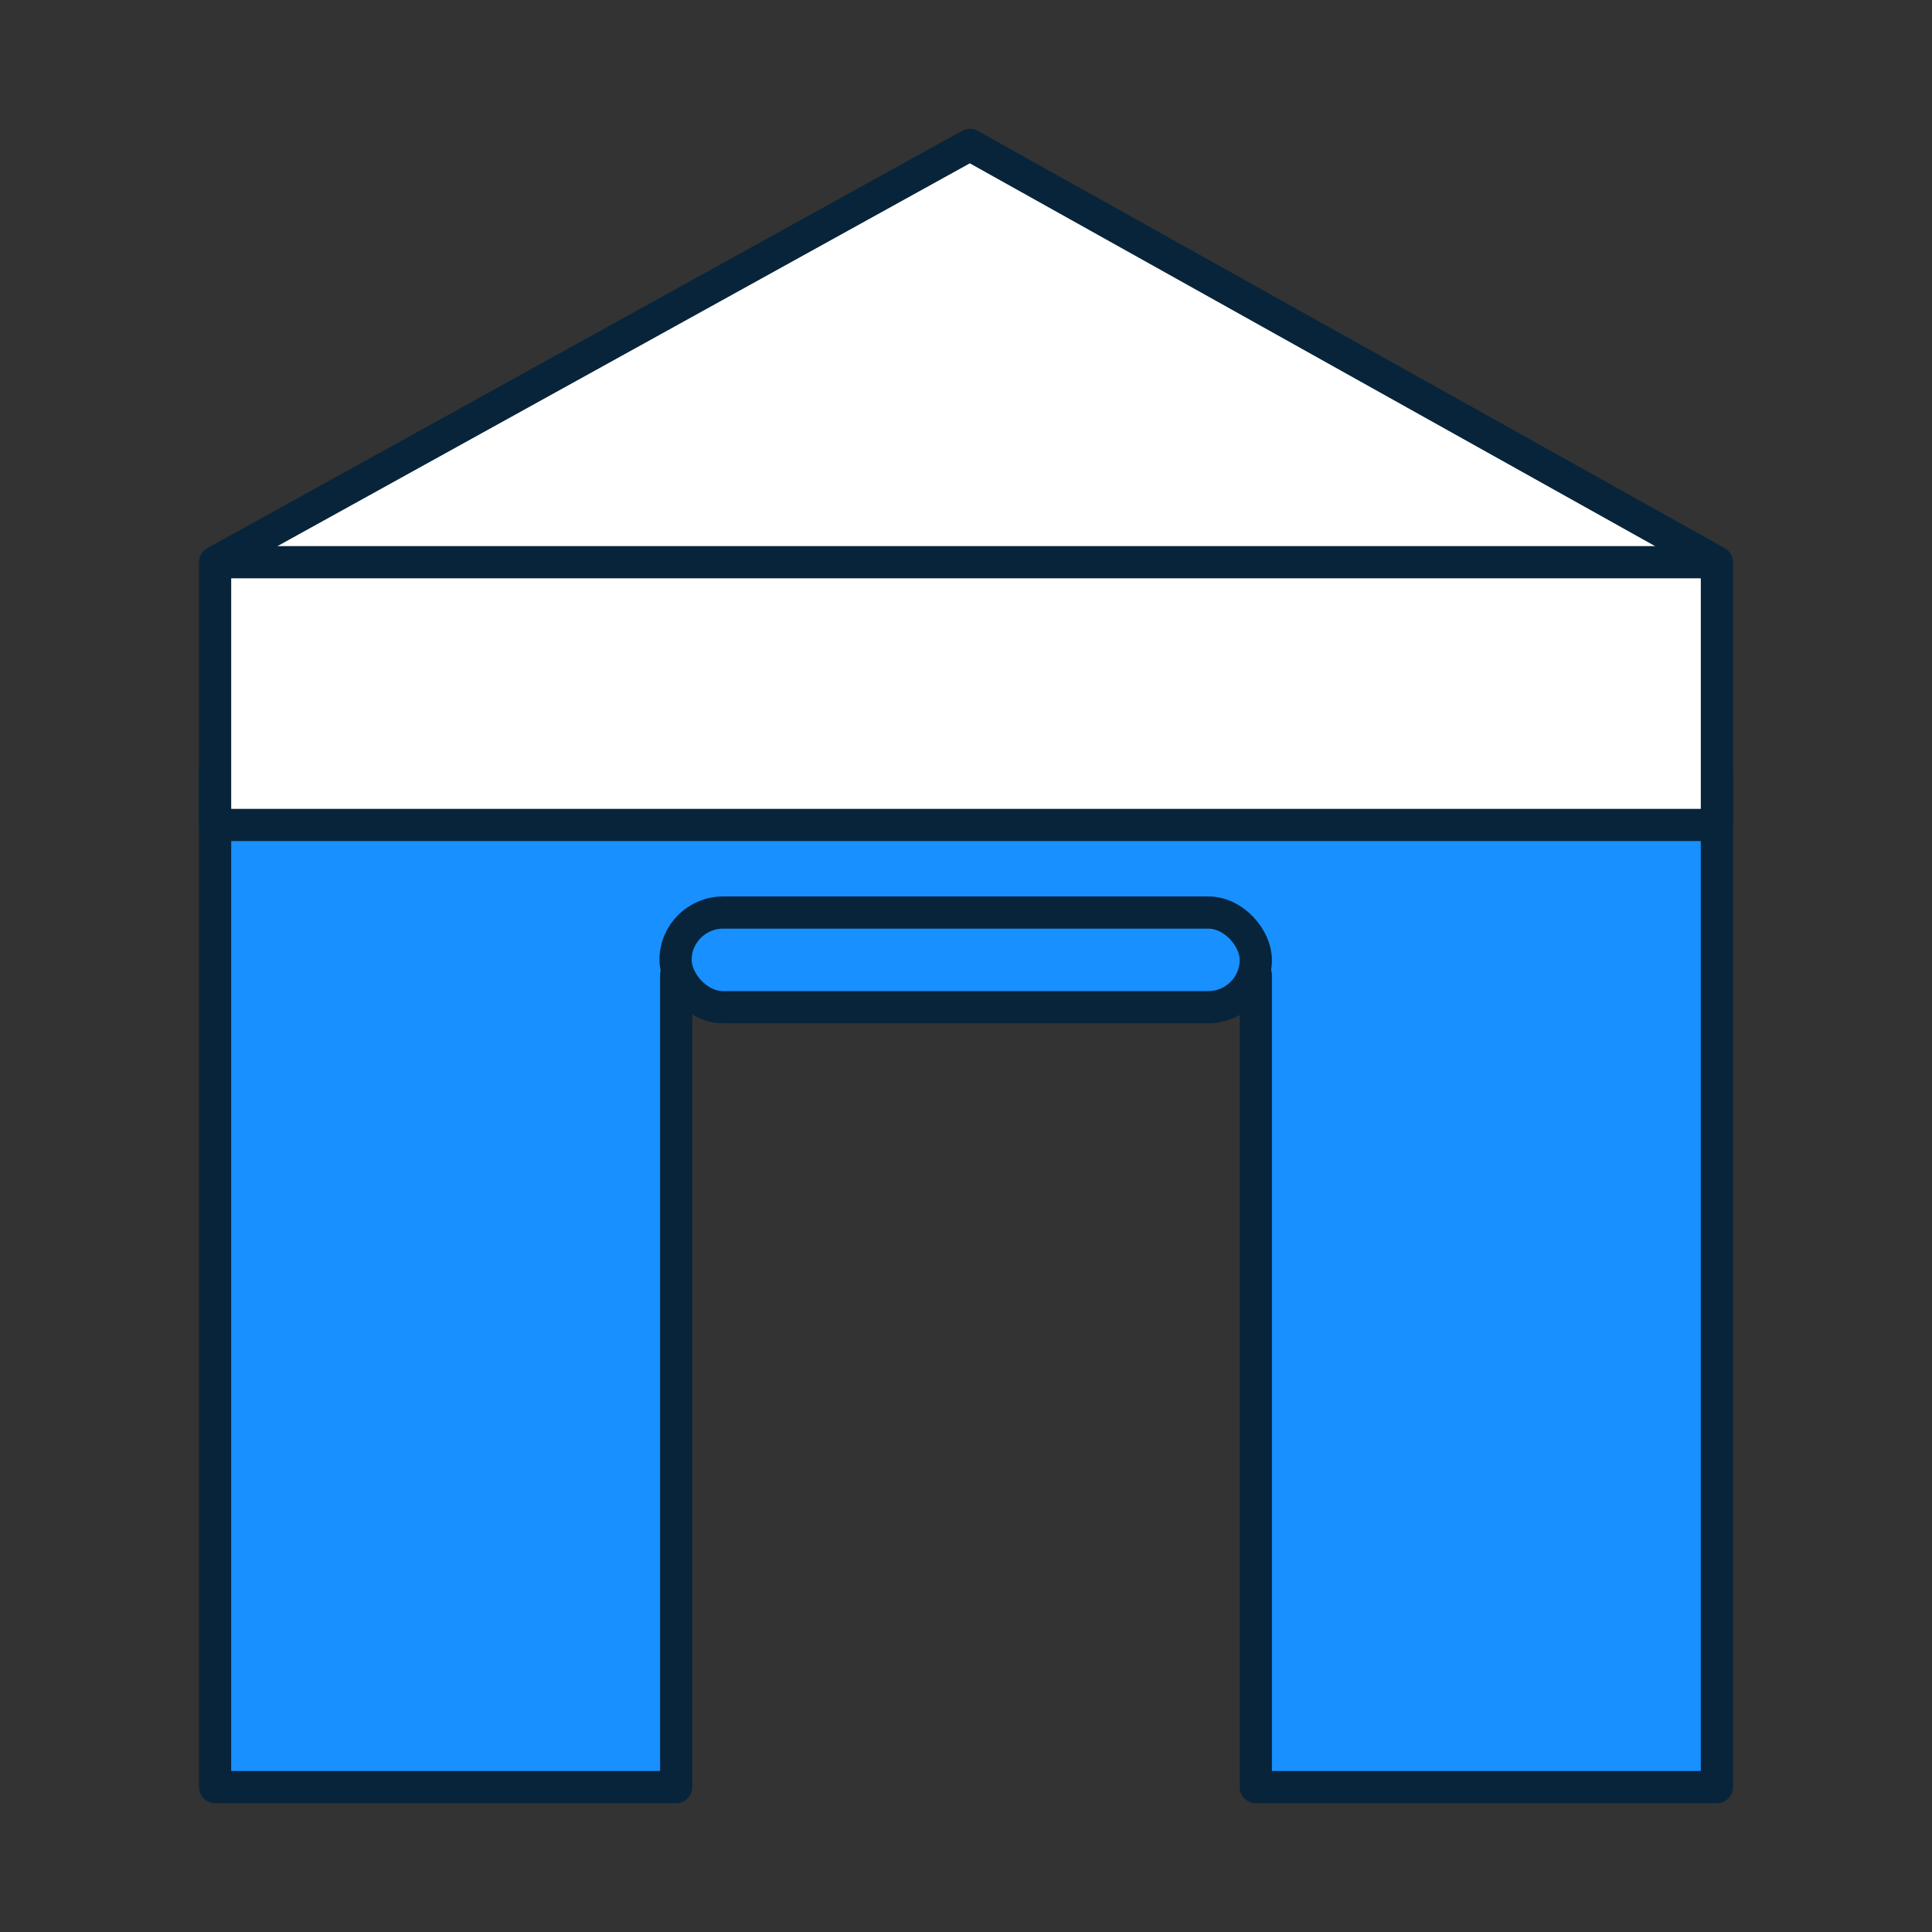 <svg id="图层_1" data-name="图层 1" xmlns="http://www.w3.org/2000/svg" viewBox="0 0 30 30"><rect x="0" y="0" width="30" height="30" fill="#333333" stroke="none"/><defs><style>.cls-1{fill:#1890ff;}.cls-1,.cls-2{stroke:#07243a;stroke-linejoin:round;stroke-width:0.5px;}.cls-2{fill:#fff;}</style></defs><polygon class="cls-1" points="3.34 12 3.34 27.75 10.5 27.75 10.5 15.14 19.5 15.14 19.5 27.75 26.66 27.75 26.66 12 3.34 12"/><rect class="cls-1" x="10.49" y="14.17" width="9.01" height="1.47" rx="0.74"/><polygon class="cls-2" points="3.34 12.81 3.34 8.73 15.06 2.25 26.66 8.73 26.66 12.81 3.34 12.81"/><line class="cls-2" x1="3.34" y1="8.73" x2="26.66" y2="8.73"/></svg>
